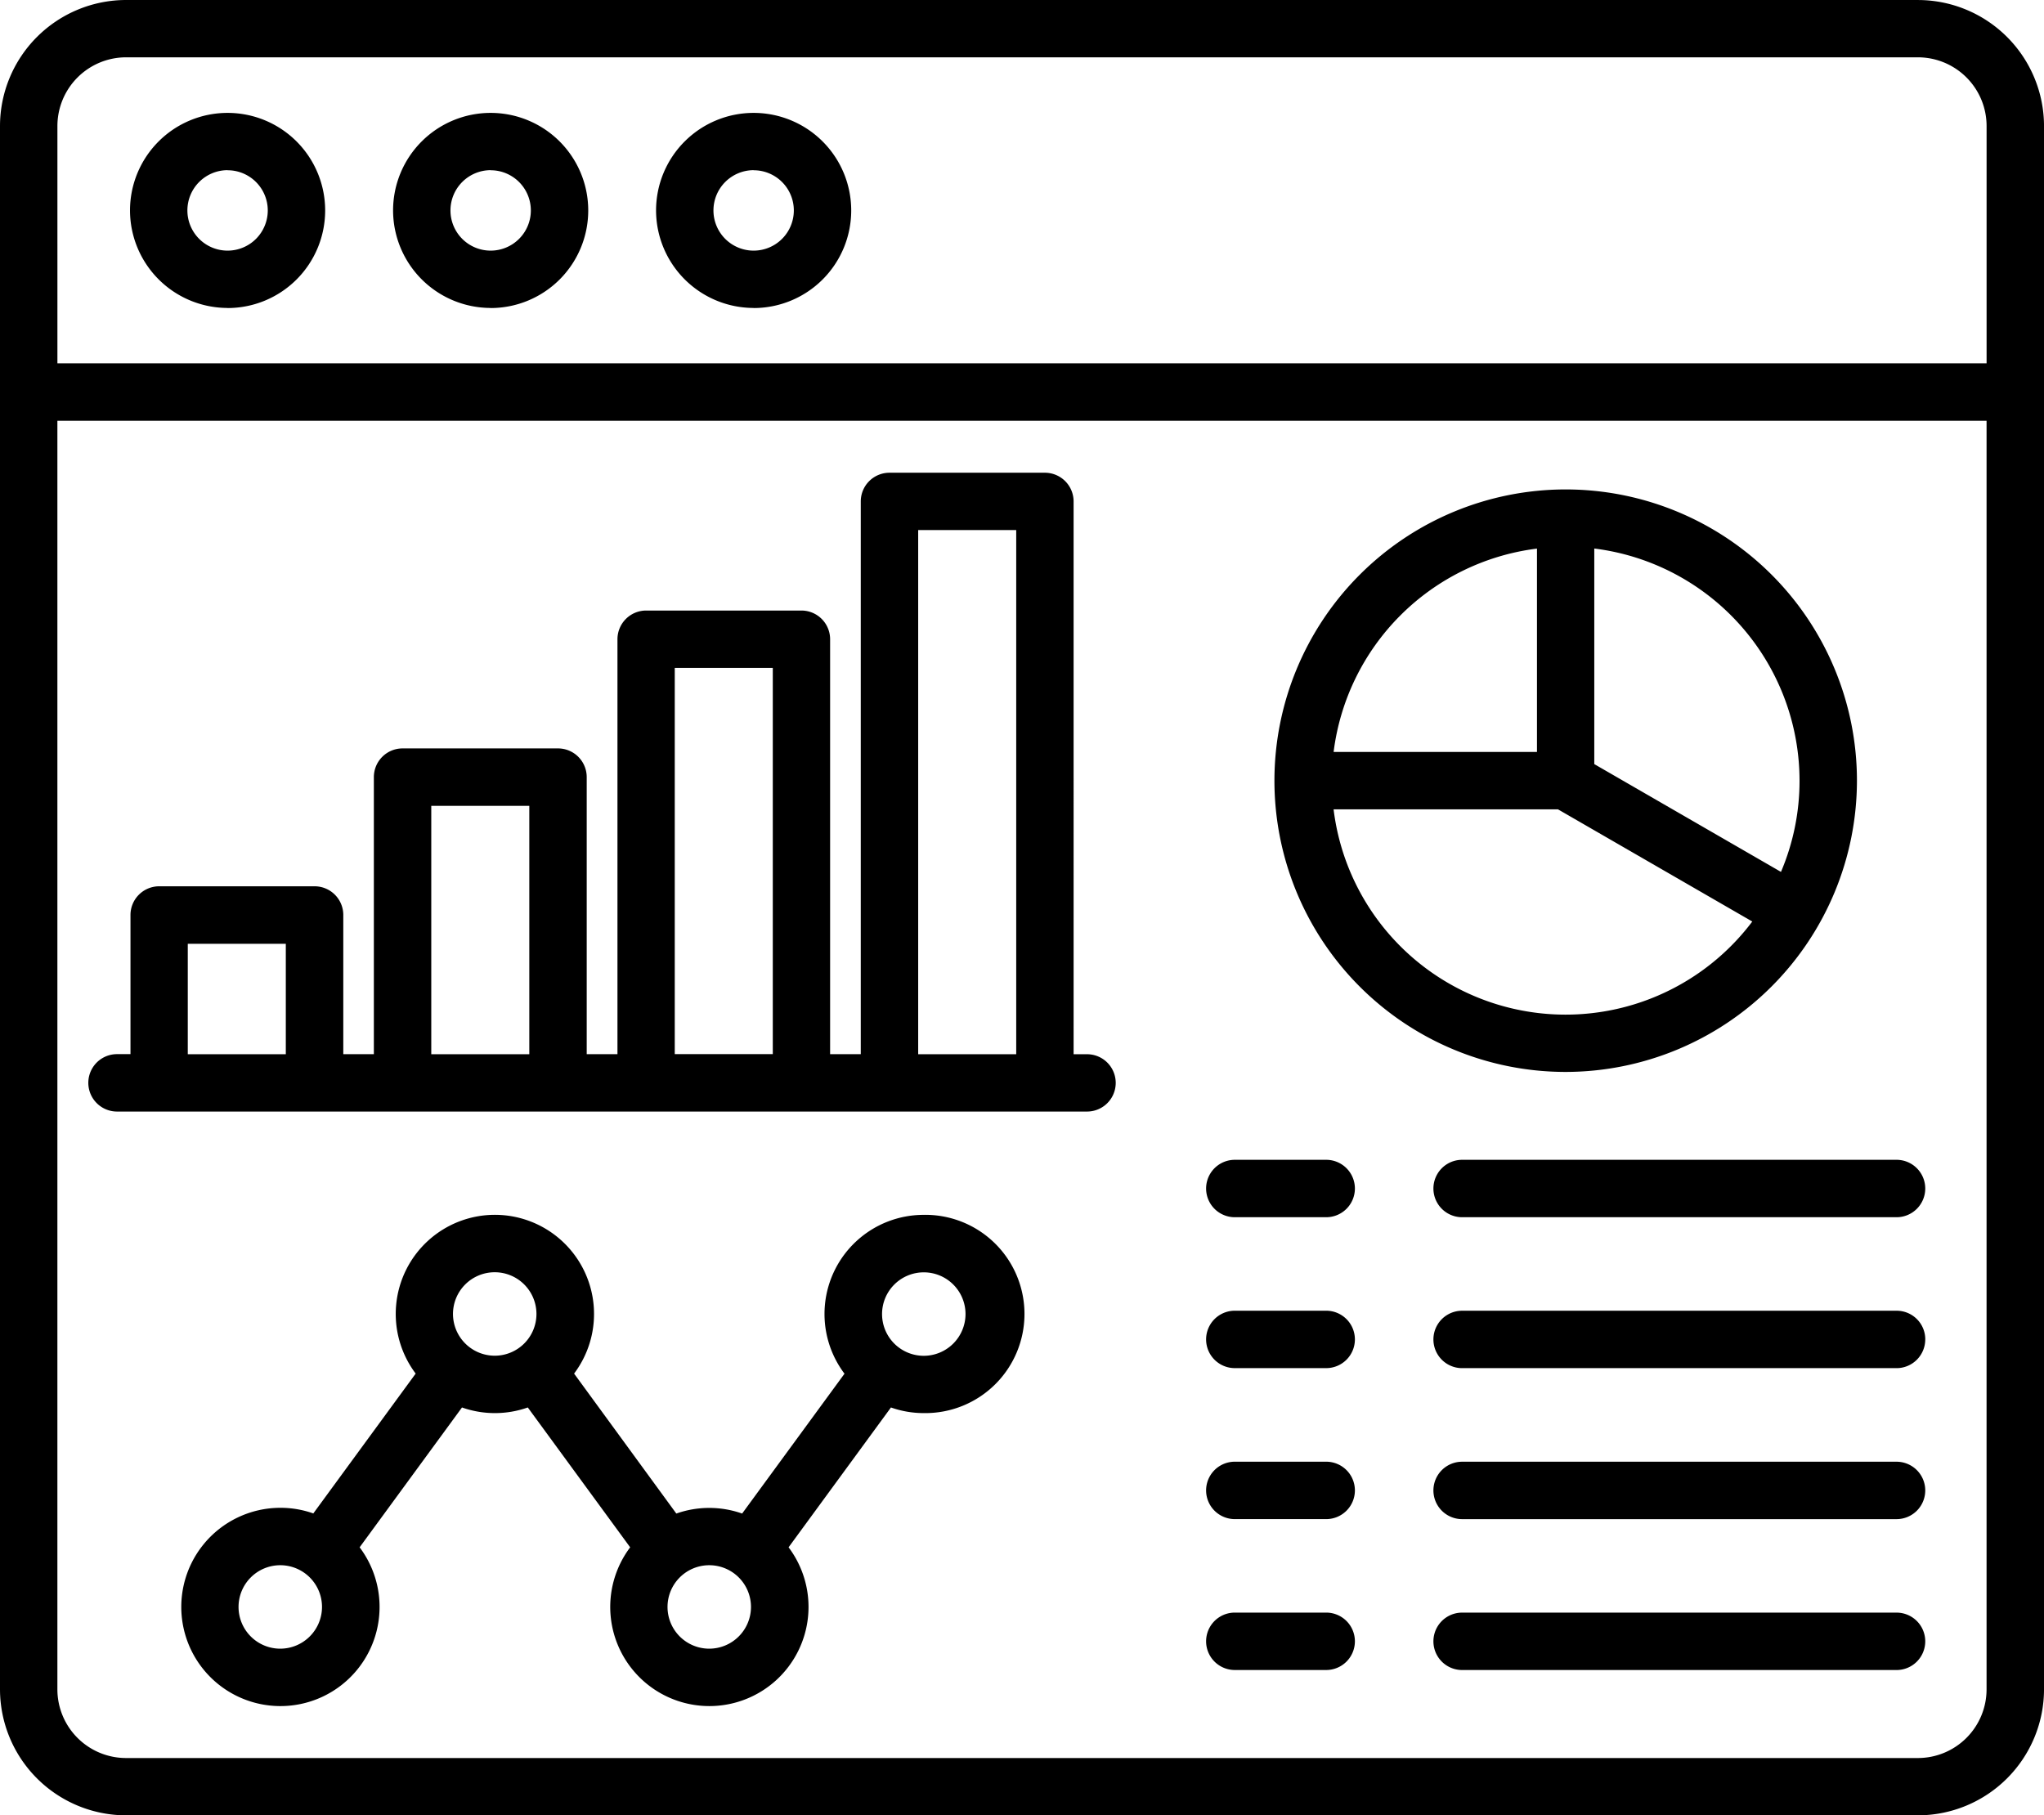 <svg xmlns="http://www.w3.org/2000/svg" width="90.074" height="80" viewBox="0 0 90.074 80">
  <g id="dashboards" transform="translate(-3.125 -8.367)">
    <path id="Path_438" data-name="Path 438" d="M87.644,8.367H8.679a5.561,5.561,0,0,0-5.554,5.554V82.813a5.561,5.561,0,0,0,5.554,5.554H87.644A5.561,5.561,0,0,0,93.2,82.813V13.922a5.561,5.561,0,0,0-5.554-5.554ZM8.679,10.893H87.644a3.028,3.028,0,0,1,3.025,3.025v10.46l-85.014,0V13.922A3.029,3.029,0,0,1,8.68,10.893ZM87.644,85.842H8.679a3.028,3.028,0,0,1-3.025-3.025V26.911H90.668V82.817a3.028,3.028,0,0,1-3.025,3.025Zm-74.49-63.9a4.3,4.3,0,1,0-4.3-4.3A4.305,4.305,0,0,0,13.154,21.938Zm0-6.072a1.771,1.771,0,1,1-1.771,1.771A1.775,1.775,0,0,1,13.154,15.866Zm11.593,6.072a4.3,4.3,0,1,0-4.3-4.3A4.305,4.305,0,0,0,24.746,21.938Zm0-6.072a1.771,1.771,0,1,1-1.771,1.771A1.775,1.775,0,0,1,24.746,15.866Zm11.589,6.072a4.3,4.3,0,1,0-4.3-4.3A4.305,4.305,0,0,0,36.335,21.938Zm0-6.072a1.771,1.771,0,1,1-1.771,1.771A1.775,1.775,0,0,1,36.335,15.866ZM51.029,54.826h-.593V30.462A1.265,1.265,0,0,0,49.171,29.2H42.322a1.265,1.265,0,0,0-1.265,1.265V54.823H39.706l0-18.285a1.265,1.265,0,0,0-1.265-1.265H31.6a1.265,1.265,0,0,0-1.265,1.265V54.823H28.98l0-12.209a1.265,1.265,0,0,0-1.265-1.265H20.869A1.265,1.265,0,0,0,19.6,42.614V54.823H18.253V48.69a1.265,1.265,0,0,0-1.265-1.265H10.139A1.265,1.265,0,0,0,8.875,48.69v6.132H8.282a1.265,1.265,0,1,0,0,2.53H51.029a1.263,1.263,0,1,0,0-2.526Zm-7.442-23.1h4.32v23.1h-4.32ZM32.86,37.8h4.32v17.02H32.86Zm-10.73,6.08h4.32V54.827H22.13ZM11.4,49.959h4.32v4.868H11.4Zm32.43,11.946a4.369,4.369,0,0,0-3.49,7l-4.511,6.163a4.36,4.36,0,0,0-2.9,0L28.424,68.9a4.369,4.369,0,1,0-6.981,0l-4.511,6.163a4.318,4.318,0,0,0-1.449-.248,4.369,4.369,0,1,0,3.49,1.741l4.511-6.163a4.36,4.36,0,0,0,2.9,0l4.511,6.163a4.369,4.369,0,1,0,6.981,0l4.511-6.163a4.319,4.319,0,0,0,1.449.248,4.369,4.369,0,1,0,0-8.737ZM15.476,81.023a1.839,1.839,0,1,1,1.839-1.839,1.842,1.842,0,0,1-1.839,1.839Zm7.611-14.75a1.839,1.839,0,1,1,1.839,1.839A1.842,1.842,0,0,1,23.087,66.273ZM34.38,81.023a1.839,1.839,0,1,1,1.839-1.839A1.842,1.842,0,0,1,34.38,81.023Zm9.454-12.907a1.839,1.839,0,1,1,1.839-1.839A1.842,1.842,0,0,1,43.834,68.116ZM84.956,42.771A12.835,12.835,0,1,0,72.121,55.606,12.849,12.849,0,0,0,84.956,42.771Zm-2.53,0a10.243,10.243,0,0,1-.818,4.02l-8.227-4.751v-9.5a10.318,10.318,0,0,1,9.045,10.228ZM70.856,32.543v8.962H61.894a10.322,10.322,0,0,1,8.962-8.962ZM61.894,44.035h9.889l8.561,4.943a10.3,10.3,0,0,1-18.451-4.943Zm.938,16.709a1.265,1.265,0,0,1-1.265,1.265H57.54a1.265,1.265,0,0,1,0-2.53h4.027A1.265,1.265,0,0,1,62.832,60.744Zm25.134,0A1.265,1.265,0,0,1,86.7,62.009H67.557a1.265,1.265,0,1,1,0-2.53H86.7A1.265,1.265,0,0,1,87.966,60.744Zm0,6.65A1.265,1.265,0,0,1,86.7,68.66H67.557a1.265,1.265,0,1,1,0-2.53l19.145,0a1.26,1.26,0,0,1,1.265,1.261Zm-25.134,0a1.265,1.265,0,0,1-1.265,1.265H57.54a1.265,1.265,0,1,1,0-2.53h4.027A1.265,1.265,0,0,1,62.832,67.395Zm0,6.654a1.265,1.265,0,0,1-1.265,1.265H57.54a1.265,1.265,0,1,1,0-2.53h4.027A1.265,1.265,0,0,1,62.832,74.049Zm25.134,0A1.265,1.265,0,0,1,86.7,75.314H67.557a1.265,1.265,0,1,1,0-2.53H86.7A1.265,1.265,0,0,1,87.966,74.049Zm0,6.65A1.265,1.265,0,0,1,86.7,81.964H67.557a1.265,1.265,0,1,1,0-2.53H86.7A1.265,1.265,0,0,1,87.966,80.7Zm-25.134,0a1.265,1.265,0,0,1-1.265,1.265H57.54a1.265,1.265,0,1,1,0-2.53h4.027A1.265,1.265,0,0,1,62.832,80.7Z" transform="translate(0 0)"/>
  </g>
</svg>
